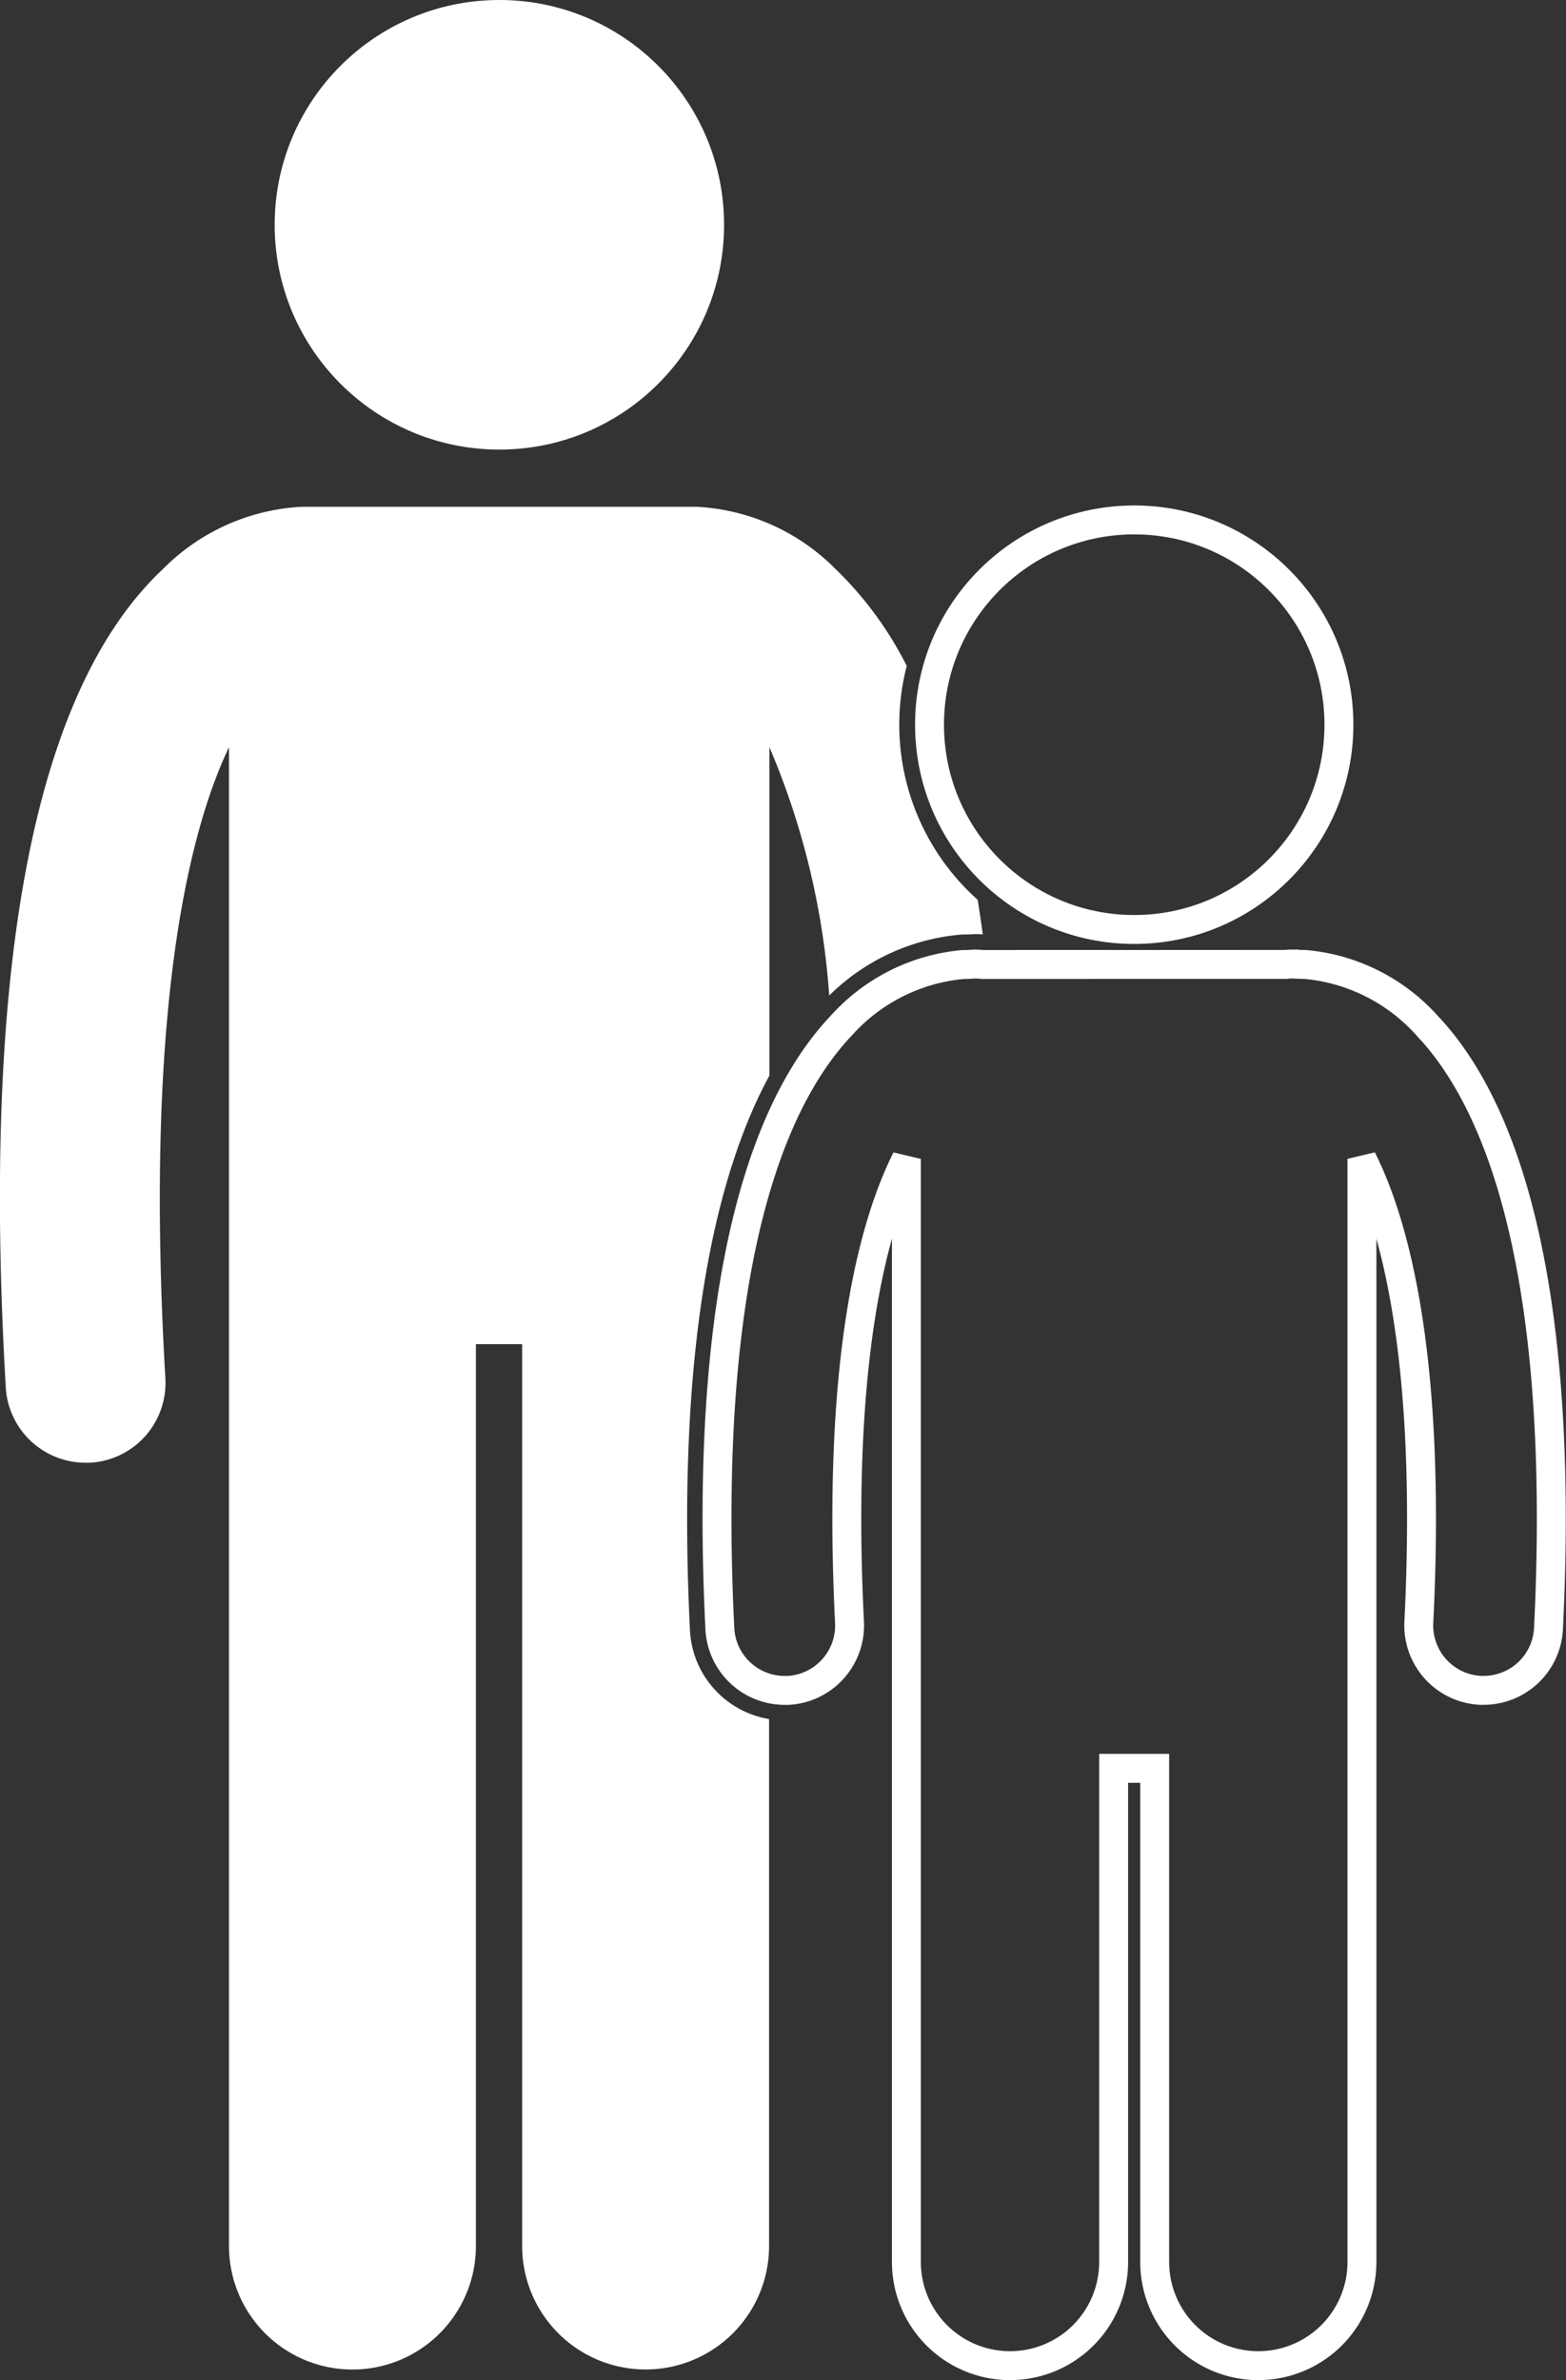 <svg xmlns="http://www.w3.org/2000/svg" width="27.082" height="41.144" viewBox="0 0 27.082 41.144">
  <rect x="0" y="0" width="27.082" height="41.144" fill="#333333" stroke="none"/>
  <g id="noun_adult_supervision_2751446" data-name="noun_adult supervision_2751446" transform="translate(0)">
    <g id="Group_26" data-name="Group 26" transform="translate(0)">
      <path id="Path_21" data-name="Path 21" d="M11.932,70.124c-.211-4.268.262-7.536,1.374-9.588V54.859a13.288,13.288,0,0,1,1.034,4.294,3.684,3.684,0,0,1,2.2-1.046,1.46,1.46,0,0,1,.168-.01l.032,0c.041,0,.083-.006.125-.006s.088,0,.131.006q-.041-.307-.089-.6a4.056,4.056,0,0,1-1.226-4.042,6.206,6.206,0,0,0-1.228-1.672,3.644,3.644,0,0,0-2.4-1.079c-.027,0-.054,0-.082,0H5.3c-.028,0-.056,0-.084,0a3.645,3.645,0,0,0-2.4,1.078C.588,53.873-.325,58.633.1,65.929a1.382,1.382,0,0,0,1.378,1.3l.082,0a1.382,1.382,0,0,0,1.3-1.46c-.355-6.068.333-9.3,1.1-10.909v25.91a2.135,2.135,0,0,0,4.27,0V65.179h.8v15.59a2.135,2.135,0,0,0,4.27,0V71.66A1.638,1.638,0,0,1,11.932,70.124Z" transform="translate(0 -41.943)" fill="#fff"/>
      <circle id="Ellipse_3" data-name="Ellipse 3" cx="3.886" cy="3.886" r="3.886" transform="translate(4.75)" fill="#fff"/>
      <path id="Path_22" data-name="Path 22" d="M76.4,96.51a1.114,1.114,0,0,0-.125-.007c-.047,0-.092.005-.138.007h-.019a1.051,1.051,0,0,0-.12.007,3.212,3.212,0,0,0-2.035,1.042c-1.631,1.714-2.36,5.321-2.107,10.433a1.123,1.123,0,0,0,1.12,1.067h.056a1.123,1.123,0,0,0,1.066-1.177c-.229-4.63.438-6.929.984-8.011V118.94a1.792,1.792,0,0,0,3.584,0v-8.534h.71v8.534a1.792,1.792,0,0,0,3.584,0V99.87c.545,1.083,1.213,3.382.984,8.011a1.123,1.123,0,0,0,1.066,1.177h.056a1.123,1.123,0,0,0,1.12-1.067c.252-5.112-.476-8.72-2.107-10.433a3.213,3.213,0,0,0-2.036-1.042,1.053,1.053,0,0,0-.12-.007h-.019c-.046,0-.092-.007-.138-.007a1.114,1.114,0,0,0-.125.007Z" transform="translate(-59.407 -79.837)" fill="none" stroke="#fff" stroke-width="0.5"/>
      <circle id="Ellipse_4" data-name="Ellipse 4" cx="3.54" cy="3.54" r="3.54" transform="translate(16.075 8.988)" fill="none" stroke="#fff" stroke-width="0.5"/>
    </g>
  </g>
</svg>
